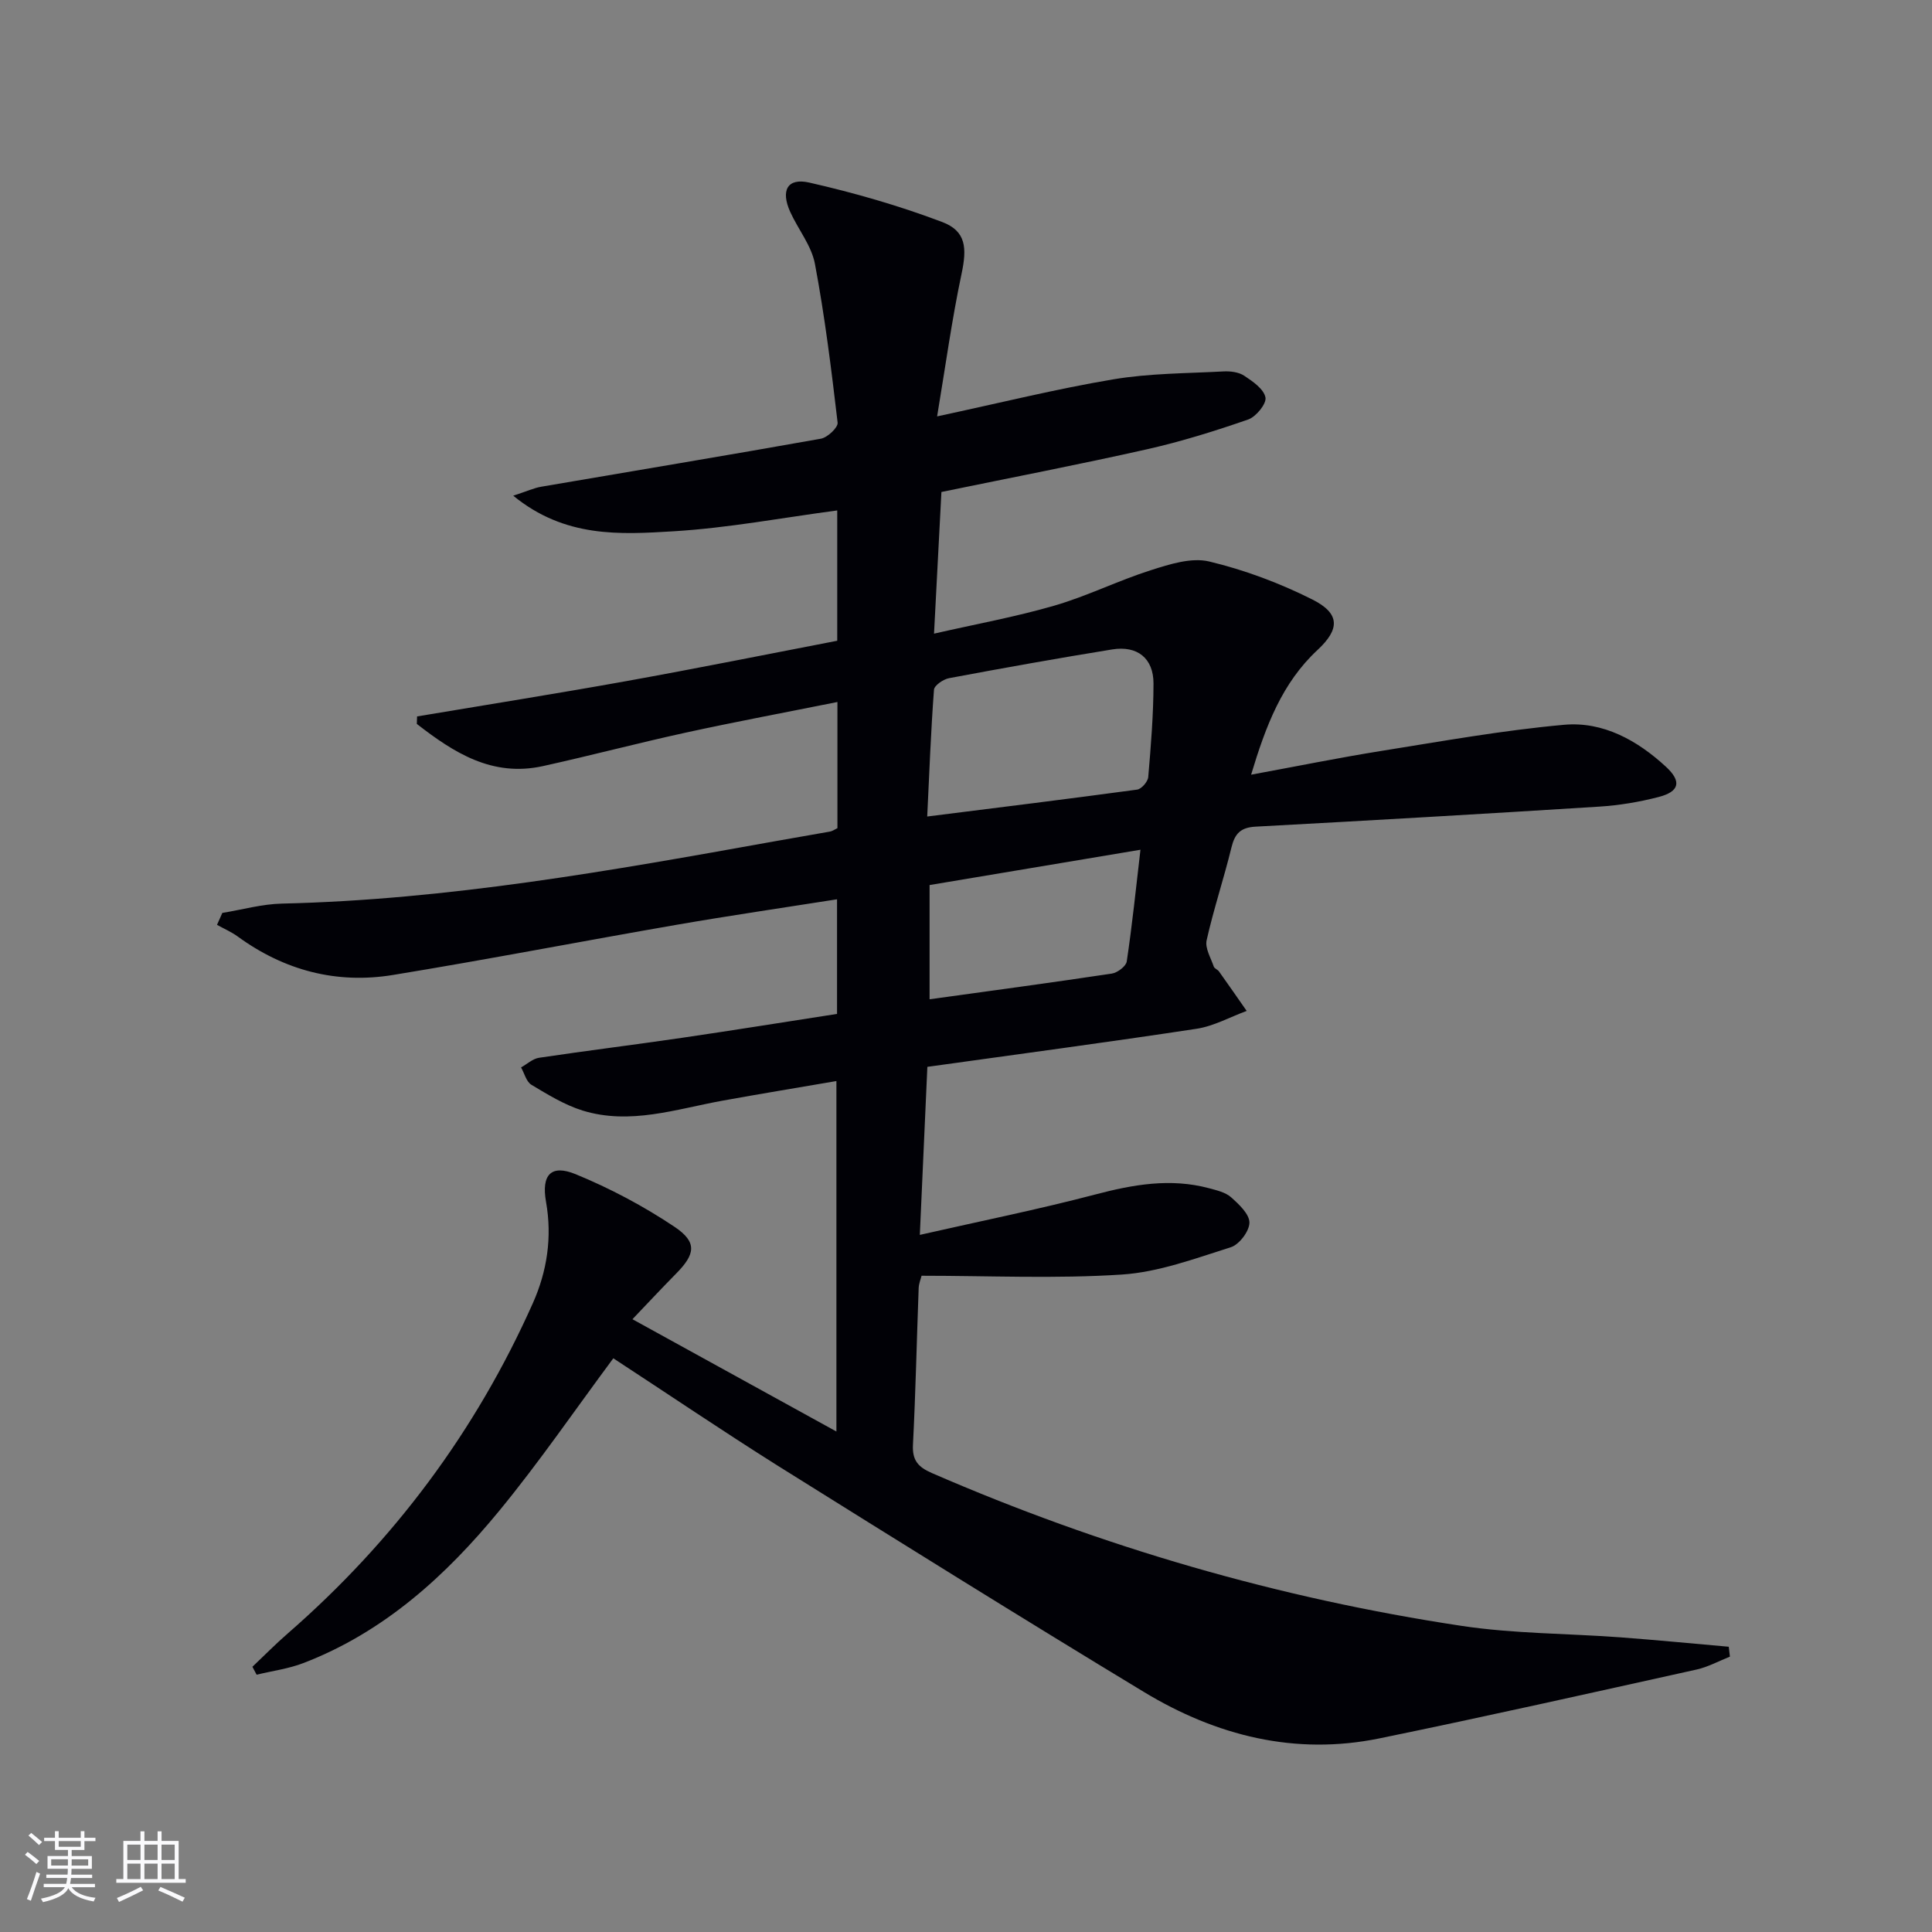 <svg enable-background="new 0 0 400 400" viewBox="0 0 400 400" xmlns="http://www.w3.org/2000/svg"><rect x="0" y="0" width="400" height="400" fill="#808080" stroke="none"/><path d="m126.98 281.22c-8.01 10.79-15.35 21.52-23.58 31.53-11.08 13.49-23.87 25.13-40.53 31.55-3.1 1.2-6.49 1.64-9.74 2.43-.29-.55-.58-1.09-.87-1.64 2.44-2.31 4.8-4.72 7.34-6.92 21.91-19.09 38.91-41.85 50.73-68.38 2.93-6.58 4.02-13.61 2.72-20.95-1-5.63 1.05-7.82 6.12-5.74 7.14 2.93 14.09 6.62 20.5 10.91 4.73 3.18 4.29 5.66.3 9.69-3.03 3.07-5.97 6.23-9.03 9.43 14.26 7.85 28.13 15.49 42.23 23.25 0-23.76 0-47.79 0-72.56-7.99 1.37-15.79 2.65-23.57 4.06-9.6 1.74-19.14 5.08-28.97 2.05-3.74-1.16-7.22-3.31-10.61-5.34-1.05-.63-1.44-2.36-2.14-3.59 1.24-.69 2.42-1.81 3.73-2 9.85-1.47 19.73-2.69 29.58-4.13 10.67-1.56 21.31-3.28 32.11-4.95 0-8.03 0-15.62 0-23.73-11.3 1.78-22.26 3.38-33.17 5.27-19.61 3.4-39.15 7.19-58.79 10.4-11.67 1.91-22.47-.94-32.1-7.95-1.33-.97-2.87-1.63-4.31-2.43.37-.82.73-1.64 1.1-2.47 4.12-.67 8.22-1.84 12.35-1.93 34.36-.79 68.04-6.79 101.73-12.85 3.92-.71 7.85-1.36 11.77-2.07.47-.09.9-.41 1.5-.7 0-8.41 0-16.86 0-26.12-10.71 2.15-21.09 4.09-31.4 6.34-9.89 2.16-19.68 4.75-29.56 6.93-10.53 2.33-18.5-2.81-26.12-8.73.02-.52.03-1.04.05-1.55 14.47-2.43 28.97-4.73 43.42-7.33 14.5-2.61 28.94-5.52 43.57-8.34 0-9.36 0-18.3 0-26.98-11.38 1.51-22.62 3.64-33.93 4.32-10.99.66-22.44 1.4-33.15-7.37 2.89-.94 4.31-1.61 5.8-1.86 19.3-3.31 38.61-6.5 57.89-9.94 1.37-.24 3.59-2.33 3.47-3.33-1.29-11-2.65-22.01-4.7-32.88-.71-3.77-3.47-7.12-5.11-10.74-2.01-4.44-.61-7.11 3.94-6.08 9.32 2.12 18.58 4.78 27.51 8.16 5 1.89 5.15 5.42 4.02 10.73-2.01 9.5-3.33 19.15-5.06 29.52 13.15-2.82 24.73-5.7 36.47-7.67 7.48-1.26 15.18-1.23 22.79-1.64 1.44-.08 3.17.13 4.32.89 1.77 1.17 4.06 2.75 4.4 4.5.25 1.29-1.94 3.99-3.57 4.56-6.88 2.39-13.87 4.57-20.97 6.17-13.91 3.13-27.92 5.83-42.55 8.84-.49 9.43-.99 18.98-1.53 29.33 8.67-1.98 16.93-3.48 24.95-5.81 6.8-1.98 13.23-5.2 19.98-7.34 3.86-1.23 8.36-2.67 12.04-1.79 7.33 1.75 14.59 4.47 21.34 7.86 5.77 2.89 5.75 6.13 1.1 10.45-7.35 6.83-10.72 15.72-13.76 25.83 9.37-1.72 18.1-3.5 26.9-4.91 12.6-2.01 25.2-4.28 37.89-5.42 8.08-.73 15.19 3.23 21.12 8.71 3.26 3.02 2.79 5.12-1.54 6.24-3.99 1.03-8.14 1.73-12.26 1.99-23.73 1.5-47.46 2.87-71.2 4.15-3.08.17-4.28 1.43-4.98 4.3-1.57 6.44-3.69 12.76-5.14 19.22-.37 1.63.87 3.65 1.48 5.45.14.41.8.61 1.08 1.01 1.93 2.71 3.83 5.44 5.73 8.17-3.46 1.27-6.82 3.16-10.39 3.7-18.37 2.79-36.8 5.24-55.72 7.88-.51 11.47-1.01 22.5-1.56 34.79 12.59-2.86 24.54-5.27 36.31-8.36 7.86-2.07 15.58-3.44 23.57-1.3 1.59.43 3.4.84 4.56 1.87 1.63 1.45 3.81 3.49 3.8 5.26-.01 1.76-2.11 4.54-3.86 5.09-7.39 2.33-14.92 5.15-22.53 5.65-13.68.9-27.45.25-41.49.25-.17.69-.56 1.61-.6 2.55-.4 10.81-.63 21.62-1.18 32.42-.17 3.23 1.04 4.62 3.89 5.87 35.2 15.3 71.78 25.93 109.7 31.65 10.82 1.63 21.88 1.56 32.83 2.37 7.5.56 14.98 1.29 22.48 1.95.08.68.16 1.36.24 2.05-2.3.91-4.52 2.14-6.9 2.67-21.86 4.84-43.71 9.75-65.64 14.25-17.48 3.59-33.79-.54-48.76-9.59-25.47-15.41-50.73-31.16-75.98-46.95-11.4-7.18-22.56-14.74-33.9-22.15zm64.99-112.17c14.97-1.88 29.23-3.64 43.46-5.57.9-.12 2.21-1.63 2.3-2.59.55-6.44 1.08-12.91 1.09-19.37.01-5.24-3.35-7.91-8.57-7.06-11.28 1.83-22.53 3.84-33.76 5.95-1.19.22-3.06 1.5-3.12 2.4-.64 8.54-.96 17.12-1.4 26.24zm44.15 6.88c-15.1 2.53-29.38 4.92-43.66 7.31v23.65c12.86-1.78 25.31-3.45 37.73-5.32 1.17-.18 2.94-1.51 3.09-2.51 1.12-7.47 1.89-14.98 2.84-23.13z" fill="#010106"/><g fill="#fafafc"><path d="m5.17 384 .55-.58c.85.61 1.65 1.24 2.4 1.87l-.59.64c-.83-.73-1.62-1.38-2.36-1.93m1.22 9.53-.82-.34c.71-1.76 1.37-3.64 1.98-5.63.24.13.5.25.76.36-.6 1.67-1.24 3.54-1.92 5.61m-.5-13.5.57-.54c.56.44 1.31 1.06 2.26 1.87l-.64.64c-.68-.66-1.41-1.32-2.19-1.97m3.25.46h2.24v-1.36h.77v1.36h4.57v-1.36h.76v1.36h2.28v.69h-2.28v1.84h-2.64v1.26h4.18v2.64h-4.21c0 .45-.02.86-.05 1.21h4.32v.69h-4.38c-.04.34-.1.75-.19 1.22h5.15v.69h-4.82c.87 1.19 2.51 1.92 4.93 2.19-.17.32-.3.57-.37.76-2.77-.49-4.52-1.41-5.26-2.76-.56 1.26-2.3 2.23-5.24 2.9-.12-.24-.26-.48-.43-.72 2.73-.55 4.38-1.34 4.96-2.38h-4.38v-.69h4.65c.1-.38.17-.79.21-1.22h-4.32v-.69h4.4c.03-.34.05-.75.05-1.21h-4.2v-2.64h4.23v-1.26h-2.69v-1.84h-2.24zm1.46 4.46v1.29h3.45c.01-.4.02-.57.01-.53v-.32-.45h-3.46zm1.55-2.59h4.57v-1.19h-4.57zm6.11 2.59h-3.42v.77c-.01.19-.01.37-.02.53h3.44z"/><path d="m32.63 379.16h.82v1.98h3.54v7.89h1.46v.78h-14.37v-.78h1.46v-7.89h3.54v-1.98h.82v1.98h2.73zm-3.49 11.48.5.73c-1.61.82-3.28 1.63-5 2.41-.13-.27-.28-.55-.44-.82 1.75-.72 3.4-1.49 4.94-2.32m-2.78-5.55h2.73v-3.18h-2.73zm0 3.95h2.73v-3.2h-2.73zm3.54-3.95h2.73v-3.18h-2.73zm0 3.95h2.73v-3.2h-2.73zm7.89 4.68c-1.84-.92-3.51-1.7-5.02-2.32l.45-.73c1.89.8 3.57 1.55 5.04 2.23zm-1.62-11.81h-2.73v3.18h2.73zm-2.73 7.13h2.73v-3.2h-2.73z"/></g></svg>
